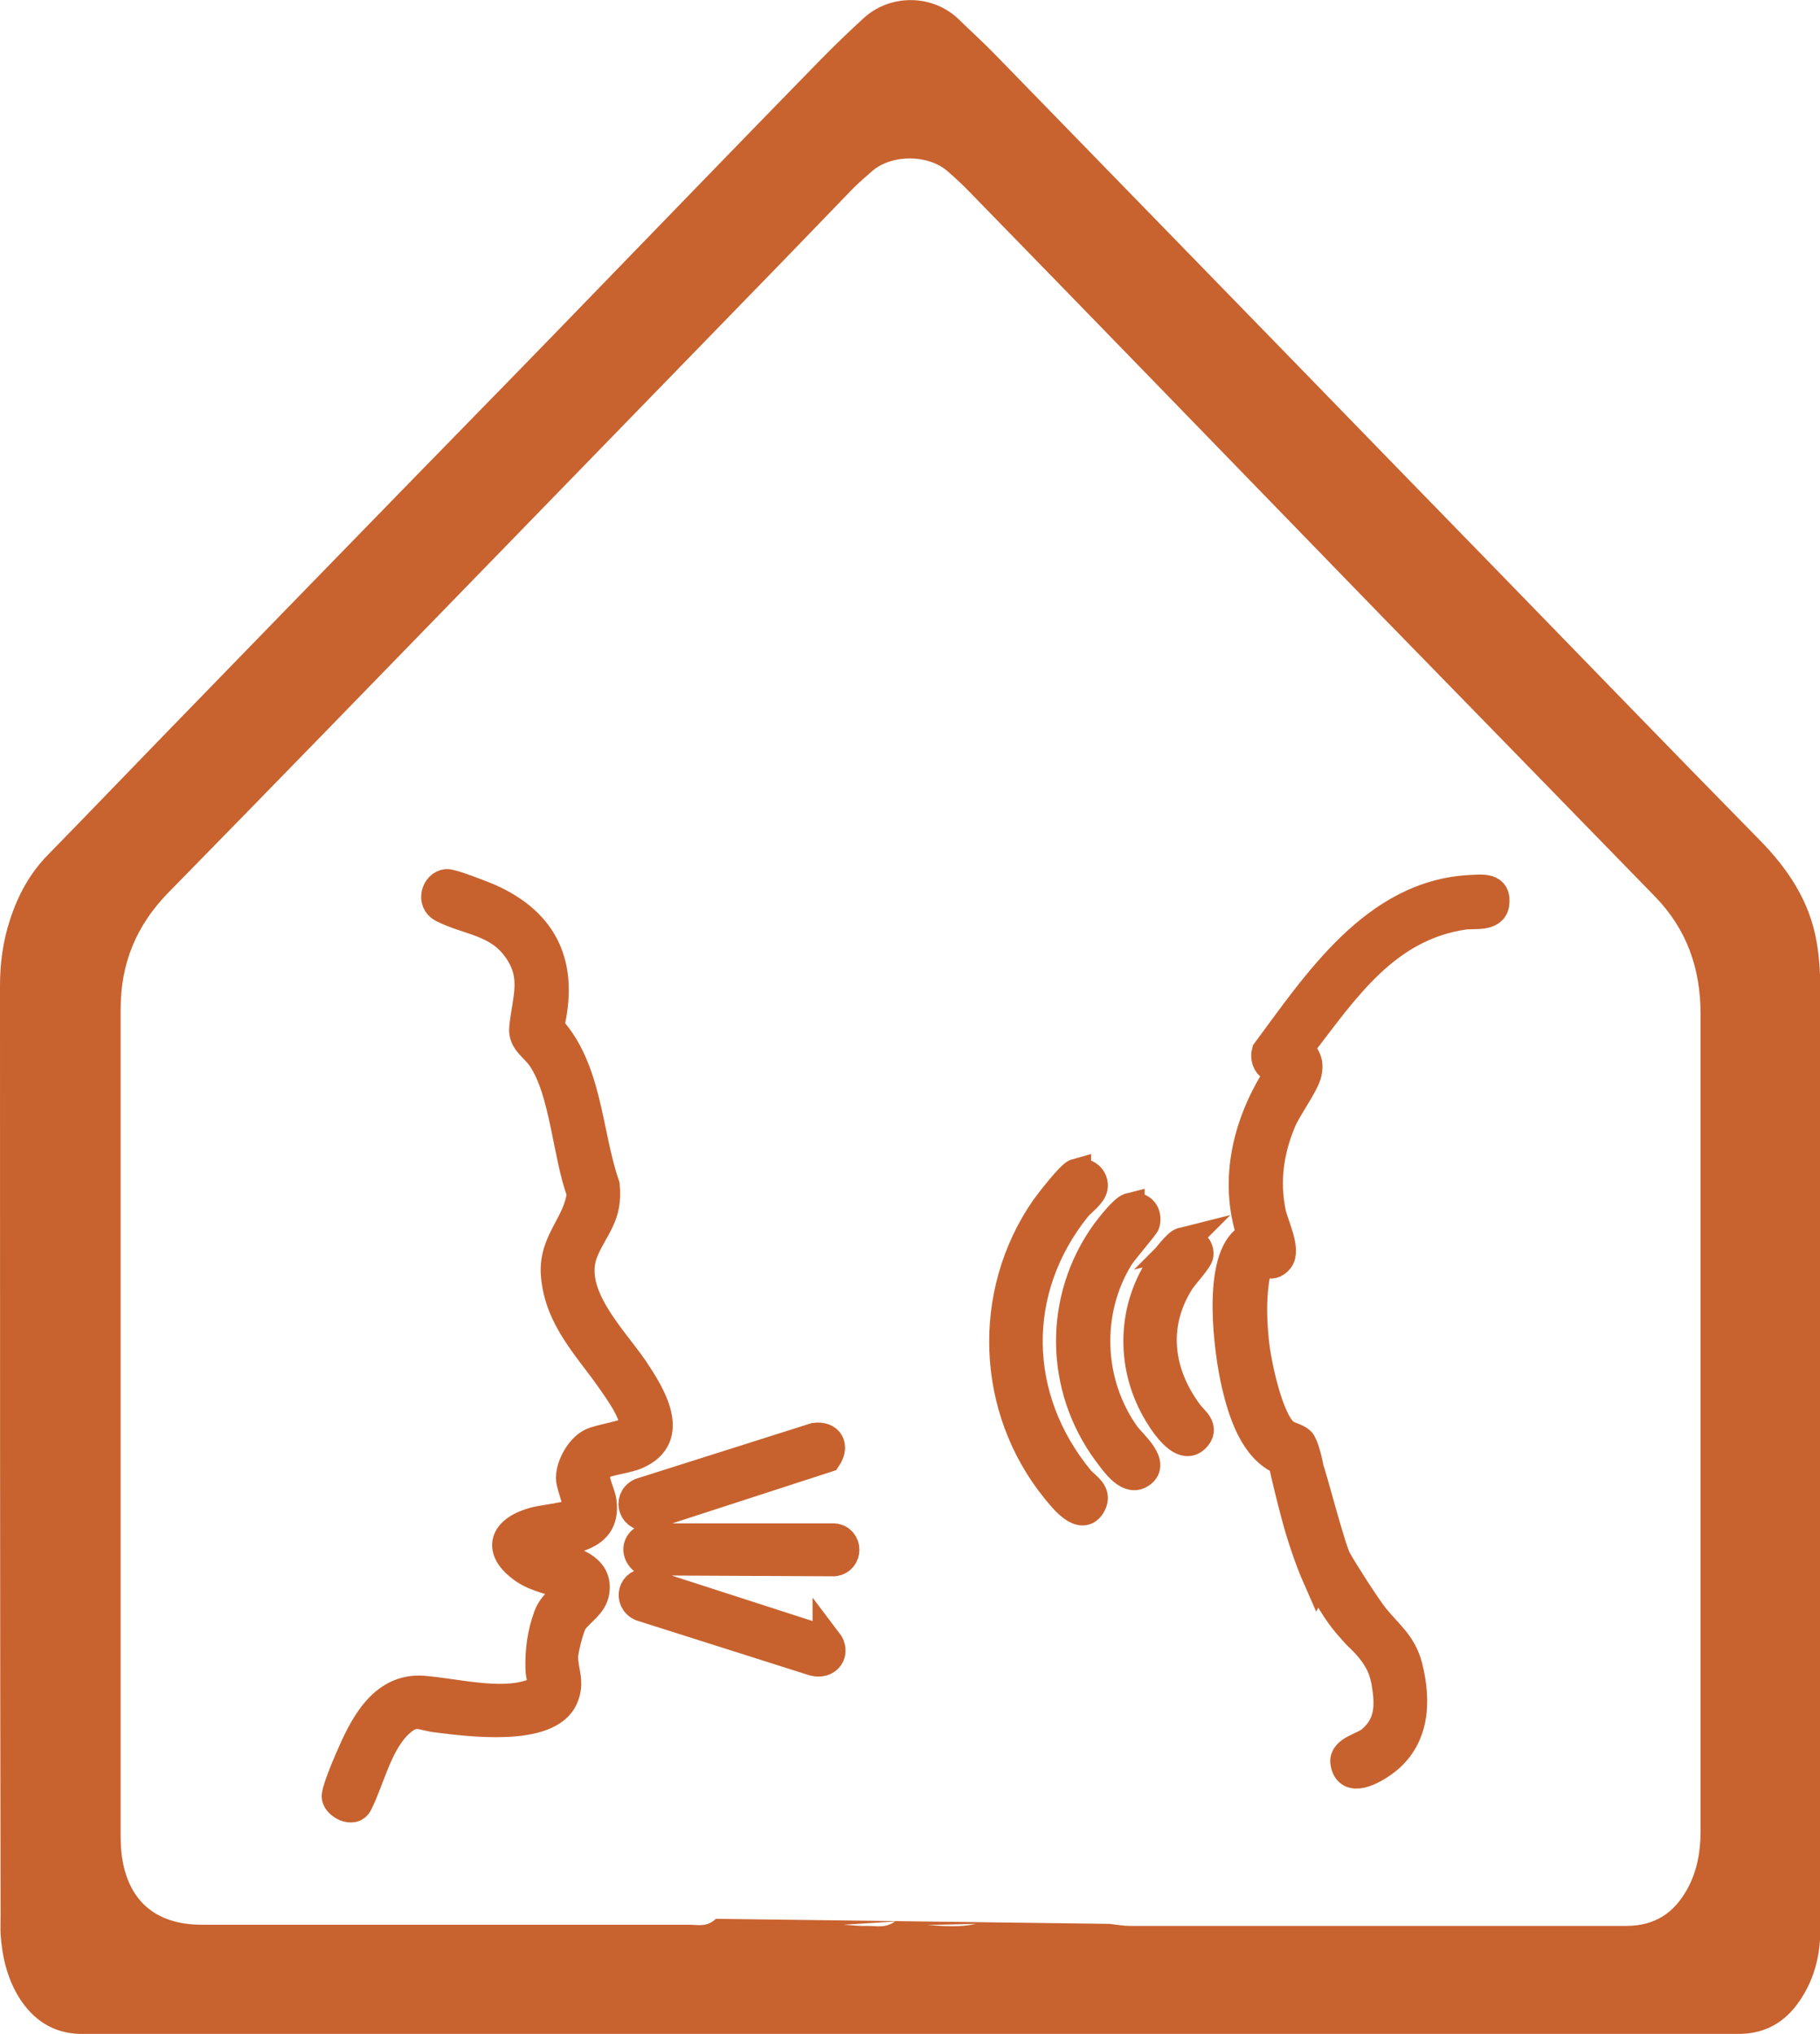 <?xml version="1.0" encoding="UTF-8"?>
<svg id="Calque_2" xmlns="http://www.w3.org/2000/svg" viewBox="0 0 61.55 68.76">
  <defs>
    <style>
      .cls-1 {
        fill: #c8622f;
      }

      .cls-2 {
        fill: #c7622f;
        stroke: #c7622f;
        stroke-miterlimit: 10;
      }
    </style>
  </defs>
  <g id="Calque_1-2" data-name="Calque_1">
    <path class="cls-2" d="M18.13,52.31c.89-.31,2.41-.18,2.22-1.55-.05-.39-.48-.97.02-1.26.23-.13.83-.18,1.16-.33,1.38-.6.46-2.04-.11-2.89-.74-1.08-2.29-2.58-1.67-4.02.35-.81.81-1.15.71-2.18-.61-1.76-.57-3.94-1.89-5.35.5-2.04-.12-3.51-2.03-4.36-.21-.09-1.28-.51-1.44-.49-.35.04-.53.6-.13.81.89.45,1.86.44,2.53,1.38s.32,1.69.22,2.68c-.05.45.37.65.61,1.01.77,1.13.85,3.26,1.34,4.58-.11,1.05-.96,1.61-.88,2.74.11,1.49,1.11,2.45,1.9,3.59.22.32.94,1.29.71,1.66-.11.18-1.13.31-1.41.46-.37.19-.69.76-.69,1.18,0,.26.35,1.01.21,1.14-.18.17-1.13.26-1.43.34-1.03.28-1.3.93-.36,1.59.49.34,1.07.37,1.58.65-.25.35-.61.54-.76.96-.21.57-.29,1.17-.27,1.78.02.46.28.65-.32.85-1.06.36-2.59-.05-3.66-.13-1.37-.09-2.01,1.26-2.47,2.33-.1.23-.47,1.1-.44,1.28.04.25.56.53.72.21.45-.9.69-2.17,1.51-2.82.44-.35.67-.14,1.15-.08,1.05.13,3.77.5,4.29-.67.24-.53,0-.89,0-1.39,0-.21.21-1.05.33-1.21.21-.31.66-.54.73-.99.15-.95-1.08-1.08-1.71-1.34-.08-.03-.24-.09-.28-.16ZM44.55,53.29c.72,1.31.92,1.49,1.31,1.93.11.13.53.45.82,1.02.08.16.14.34.19.58.14.79.16,1.48-.5,2.03-.26.22-.93.33-.88.73.1.73.93.25,1.28,0,1.08-.77,1.14-2.04.84-3.23-.2-.78-.68-1.1-1.15-1.69-.28-.36-.99-1.46-1.25-1.92-.21-.38-.86-2.93-.94-3.07-.03-.22-.18-.84-.3-.94-.15-.13-.4-.16-.54-.28-.54-.43-.94-2.36-1.01-3.05-.1-.89-.11-1.91.14-2.76.11-.08.42.28.69-.07.25-.32-.17-1.15-.26-1.56-.22-1.08-.08-2.09.34-3.1.19-.46.79-1.26.87-1.64.05-.25.03-.39-.1-.6-.06-.09-.22-.15-.14-.28,1.51-1.96,2.88-4.06,5.54-4.46.34-.05.97.08,1.04-.36.09-.58-.39-.51-.81-.49-3.22.16-5.18,3.16-6.9,5.48-.05.18.01.41.18.5.09.05.35.04.32.14-1.11,1.63-1.65,3.67-.99,5.59,0,.06-.18.11-.24.16-.93.81-.55,3.73-.29,4.85.22.93.61,2.2,1.57,2.58.13.6.28,1.21.45,1.85.16.61.45,1.49.71,2.08ZM36.4,39.67c-.18.05-.9.98-1.05,1.19-1.99,2.87-1.84,6.77.36,9.48.23.28.88,1.13,1.2.51.21-.39-.2-.58-.41-.83-2.26-2.75-2.34-6.41-.09-9.21.16-.19.5-.42.55-.66.06-.32-.26-.56-.56-.47ZM38.21,40.83c-.2.05-.68.67-.82.86-1.6,2.23-1.56,5.21.07,7.41.22.29.66.95,1.06.74.62-.32-.24-1.01-.47-1.33-1.25-1.76-1.34-4.17-.21-6.01.14-.23.87-1.06.89-1.15.08-.36-.16-.6-.52-.52ZM39.98,42c-.16.04-.54.54-.65.7-1.04,1.46-1.11,3.39-.23,4.95.19.34.85,1.42,1.31.97.36-.35-.05-.59-.23-.84-1-1.35-1.22-2.96-.3-4.44.13-.22.64-.75.66-.92.03-.3-.28-.49-.56-.42ZM27.56,48.6l-5.9,1.87c-.46.23-.22.89.29.76l6.01-1.95c.26-.39.08-.74-.4-.68ZM21.88,52c-.37.14-.4.53-.08.76l6.4.03c.49-.05.48-.75,0-.79h-6.32ZM27.98,55.49l-6.07-1.96c-.51-.07-.68.58-.22.78l5.83,1.85c.46.12.75-.29.46-.67Z"/>
    <path class="cls-1" d="M30.76,68.76H3.67c-.33,0-.66,0-.99,0-.9-.03-1.56-.48-2.03-1.22-.41-.66-.58-1.4-.63-2.16-.01-.2,0-.4,0-.6C0,54.29,0,43.81,0,33.33c0-.77.1-1.51.34-2.24.27-.83.67-1.57,1.29-2.2,1.39-1.42,2.76-2.85,4.14-4.27,2.74-2.82,5.48-5.64,8.23-8.46,2.01-2.06,4.02-4.11,6.02-6.18,2.58-2.66,5.15-5.32,7.74-7.97.46-.47.94-.93,1.43-1.38.91-.85,2.36-.83,3.24.03.4.39.82.77,1.21,1.17,3.44,3.53,6.87,7.06,10.31,10.59,2.28,2.35,4.56,4.69,6.85,7.04,2.9,2.98,5.8,5.98,8.72,8.95.95.97,1.67,2.05,1.91,3.4.1.55.13,1.11.13,1.67,0,9.75,0,19.51,0,29.26,0,.86,0,1.72,0,2.58-.01.77-.19,1.51-.6,2.17-.48.79-1.16,1.25-2.1,1.27-.3,0-.6,0-.89,0h-27.19ZM37.52,65.04c.25.03.48.07.7.07,5.59,0,11.18,0,16.77,0,.98,0,1.63-.44,2.08-1.26.32-.59.44-1.24.44-1.91,0-1.59,0-3.17,0-4.76,0-7.64,0-15.27,0-22.91,0-1.52-.46-2.85-1.54-3.96-1.78-1.82-3.55-3.65-5.33-5.47-1.34-1.37-2.68-2.75-4.02-4.12-2.56-2.63-5.11-5.27-7.67-7.9-2.05-2.11-4.1-4.22-6.16-6.33-.23-.24-.47-.46-.72-.68-.66-.6-1.91-.6-2.57-.03-.23.2-.45.39-.66.6-.76.78-1.51,1.57-2.27,2.35-3.39,3.48-6.77,6.97-10.16,10.45-3.57,3.67-7.14,7.35-10.73,11.01-1.07,1.1-1.6,2.38-1.6,3.92,0,9.26,0,18.51,0,27.77,0,.26,0,.53.03.79.19,1.57,1.13,2.4,2.72,2.4,3.04,0,6.09,0,9.13,0,2.45,0,4.9,0,7.35,0,.29,0,.6.09.9-.2M28.53,65.07c.31.02.57.05.83.04.29,0,.59.08.91-.15M31.35,65.08c.63.04,1.12.08,1.66-.04"/>
  </g>
</svg>